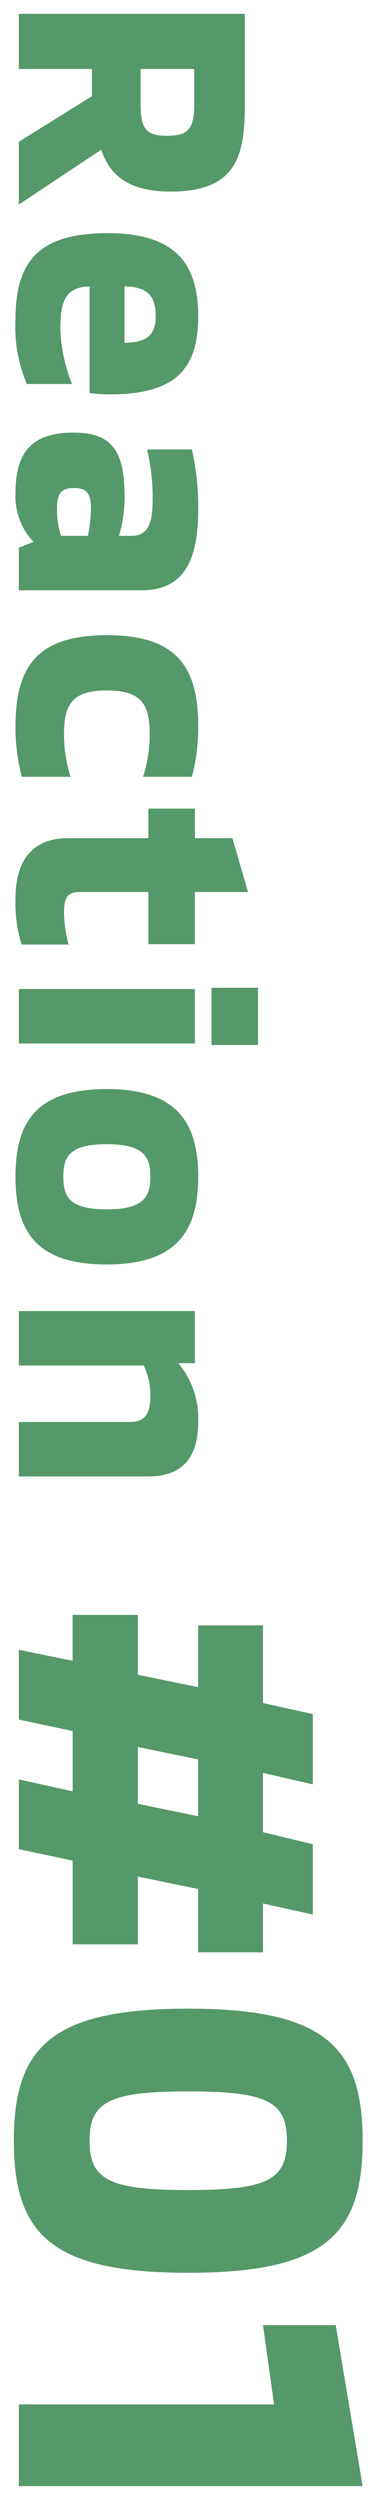 <svg xmlns="http://www.w3.org/2000/svg" width="13.691" height="90.288" viewBox="0 0 13.691 90.288"><g transform="translate(2014.68 -687.5) rotate(90)"><path d="M1.728,0h2.52l.414-1.944H6.84L6.408,0h2.52l.414-1.944h3.024V-4.3H9.918l.45-2.178h2.286V-8.82H10.89l.4-1.8H8.748l-.432,1.8H6.174l.414-1.8H4.05l-.4,1.8H.846v2.34H3.078L2.628-4.3H.468v2.358H2.124Zm3.51-4.3.45-2.178H7.74L7.29-4.3ZM19.458.18c3.366,0,4.77-1.35,4.77-6.3s-1.4-6.3-4.77-6.3-4.77,1.35-4.77,6.3S16.092.18,19.458.18Zm0-2.736c-1.4,0-1.782-.7-1.782-3.564s.378-3.564,1.782-3.564,1.782.7,1.782,3.564S20.862-2.556,19.458-2.556ZM28.98,0h2.952V-12.42l-5.814.972V-8.82l2.862-.4Z" transform="translate(745.356 2014)" fill="#559869"/><path d="M19.458.68c-1.966,0-3.21-.456-4.036-1.48-.853-1.057-1.234-2.7-1.234-5.32s.38-4.263,1.234-5.32c.826-1.023,2.071-1.48,4.036-1.48s3.21.456,4.036,1.48c.853,1.057,1.234,2.7,1.234,5.32s-.38,4.263-1.234,5.32C22.668.224,21.424.68,19.458.68Zm0-12.6c-1.657,0-2.632.331-3.258,1.108-.69.855-1.012,2.346-1.012,4.692S15.51-2.283,16.2-1.428c.627.776,1.6,1.108,3.258,1.108s2.632-.331,3.258-1.108c.69-.855,1.012-2.346,1.012-4.692s-.322-3.837-1.012-4.692C22.089-11.589,21.115-11.92,19.458-11.92ZM32.432.5H28.48V-8.642l-2.862.4v-3.625l6.814-1.139ZM29.48-.5h1.952V-11.829l-4.814.8v1.631l2.862-.4ZM9.333.5H5.785l.432-1.944H5.067L4.653.5H1.116l.4-1.944H-.032V-4.8H2.221L2.464-5.98H.346V-9.32H3.252l.4-1.8H7.216L6.8-9.32h1.12l.432-1.8h3.554l-.4,1.8h1.642v3.34H10.775L10.532-4.8h2.334v3.358H9.747Zm-2.3-1H8.523l.414-1.944h2.929V-3.8H9.3L9.961-6.98h2.193V-8.32H10.268l.4-1.8H9.142L8.71-8.32H5.546l.414-1.8H4.452l-.4,1.8H1.346v1.34H3.692L3.035-3.8H.968v1.358H2.736L2.34-.5h1.5l.414-1.944H7.463ZM19.458-2.056c-1.941,0-2.282-1.31-2.282-4.064s.341-4.064,2.282-4.064S21.74-8.874,21.74-6.12,21.4-2.056,19.458-2.056Zm0-7.128c-.8,0-1.282,0-1.282,3.064s.483,3.064,1.282,3.064,1.282,0,1.282-3.064S20.257-9.184,19.458-9.184ZM7.7-3.8H4.624L5.281-6.98H8.354Zm-1.845-1H6.883L7.126-5.98H6.1Z" transform="translate(745.356 2014)" fill="rgba(0,0,0,0)"/><path d="M5.748-2.976c.84-.288,1.512-.9,1.512-2.5,0-2.352-1.248-2.688-3.1-2.688H.84V0H2.832V-2.64h.984L5.46,0H7.728ZM4.08-4.4H2.832V-6.336H4.08c.888,0,1.164.192,1.164.984S4.956-4.4,4.08-4.4ZM11.856.12a5.3,5.3,0,0,0,2.352-.408V-1.92a5.918,5.918,0,0,1-2,.42c-1.056,0-1.5-.228-1.524-1.056h3.852a5.414,5.414,0,0,0,.048-.732c0-2.352-.9-3.192-2.808-3.192C9.888-6.48,8.76-5.688,8.76-3.2,8.76-.756,9.756.12,11.856.12ZM10.68-3.816c.024-.78.288-1.128,1.08-1.128.708,0,.948.348.96,1.128ZM18.144.12a2.387,2.387,0,0,0,1.764-.648L20.124,0H21.66V-4.428c0-1.584-1.152-2.052-2.928-2.052a9.518,9.518,0,0,0-2.16.228v1.62a7.427,7.427,0,0,1,1.884-.2c.888,0,1.236.24,1.236.756v.456a5.042,5.042,0,0,0-1.4-.2c-1.548,0-2.328.372-2.328,1.824C15.96-.588,16.548.12,18.144.12Zm.54-1.5c-.54,0-.72-.168-.72-.624,0-.408.168-.6.72-.6a5.271,5.271,0,0,1,1.008.108v.972A2.951,2.951,0,0,1,18.684-1.38Zm7.9,1.5a6.857,6.857,0,0,0,1.812-.228V-1.872a5.059,5.059,0,0,1-1.536.24c-1.056,0-1.584-.276-1.584-1.548s.528-1.548,1.584-1.548a5.059,5.059,0,0,1,1.536.24V-6.252A6.857,6.857,0,0,0,26.58-6.48c-2.124,0-3.3.744-3.3,3.3S24.456.12,26.58.12Zm6.192,0A5.038,5.038,0,0,0,34.452-.1V-1.8a4.513,4.513,0,0,1-1.14.168c-.54,0-.756-.12-.756-.564V-4.68H34.44V-6.36H32.556V-8.28l-1.944.564V-6.36H29.544v1.68h1.068v2.916C30.612-.432,31.5.12,32.772.12Zm3.24-7.08h2.064V-8.64H36.012ZM36.06,0h1.968V-6.36H36.06Zm6.78.12c1.92,0,3.168-.7,3.168-3.3,0-2.556-1.248-3.3-3.168-3.3s-3.168.744-3.168,3.3C39.672-.576,40.92.12,42.84.12Zm0-1.728c-.744,0-1.176-.24-1.176-1.572,0-1.308.432-1.572,1.176-1.572s1.176.264,1.176,1.572C44.016-1.848,43.584-1.608,42.84-1.608ZM47.688,0h1.968V-4.512a2.506,2.506,0,0,1,1.116-.24c.756,0,.924.312.924.744V0h1.968V-4.668c0-1.1-.528-1.812-1.98-1.812a3.1,3.1,0,0,0-2.112.72v-.6H47.688Z" transform="translate(687.16 2014)" fill="#559869"/><path d="M42.84.62c-2.5,0-3.668-1.207-3.668-3.8,0-2.557,1.2-3.8,3.668-3.8s3.668,1.243,3.668,3.8C46.508-.587,45.342.62,42.84.62Zm0-6.6c-1.6,0-2.668.476-2.668,2.8s1.021,2.8,2.668,2.8,2.668-.468,2.668-2.8S44.441-5.98,42.84-5.98ZM32.772.62A2.924,2.924,0,0,1,30.9.068a2.22,2.22,0,0,1-.791-1.832V-4.18H29.044V-6.86h1.068V-8.092l2.944-.854V-6.86H34.94v2.68H33.056V-2.2c0,.019,0,.034,0,.047a1.421,1.421,0,0,0,.255.017,4,4,0,0,0,1-.149l.637-.182V.25l-.324.122A5.431,5.431,0,0,1,32.772.62Zm-2.728-5.8h1.068v3.416c0,.594.172,1.384,1.66,1.384a6.035,6.035,0,0,0,1.18-.095v-.709a4.47,4.47,0,0,1-.64.052c-.311,0-1.256,0-1.256-1.064V-5.18H33.94v-.68H32.056V-7.614l-.944.274v1.48H30.044ZM26.58.62c-2.628,0-3.8-1.172-3.8-3.8s1.172-3.8,3.8-3.8a7.374,7.374,0,0,1,1.938.244l.374.1V-3.8l-.652-.209a4.534,4.534,0,0,0-1.384-.216c-.853,0-1.084.13-1.084,1.048S26-2.132,26.856-2.132a4.534,4.534,0,0,0,1.384-.216l.652-.209V.278l-.374.1A7.374,7.374,0,0,1,26.58.62Zm0-6.6c-2.067,0-2.8.733-2.8,2.8s.733,2.8,2.8,2.8A6.384,6.384,0,0,0,27.892-.5V-1.23a5.529,5.529,0,0,1-1.036.1c-1.031,0-2.084-.243-2.084-2.048s1.053-2.048,2.084-2.048a5.529,5.529,0,0,1,1.036.1v-.725A6.384,6.384,0,0,0,26.58-5.98ZM18.144.62C16.338.62,15.46-.238,15.46-2c0-2.048,1.43-2.324,2.828-2.324a5.655,5.655,0,0,1,.741.052,2.059,2.059,0,0,0-.573-.06,6.937,6.937,0,0,0-1.767.19L16.072-4V-6.652l.39-.088a10.105,10.105,0,0,1,2.27-.24,4.5,4.5,0,0,1,2.393.507A2.233,2.233,0,0,1,22.16-4.428V.5H19.788l-.1-.242A3.188,3.188,0,0,1,18.144.62Zm.144-3.948c-1.574,0-1.828.39-1.828,1.324,0,1.214.425,1.624,1.684,1.624a1.883,1.883,0,0,0,1.406-.5l.11-.113a4.006,4.006,0,0,1-.976.11c-.81,0-1.22-.378-1.22-1.124,0-.5.212-1.1,1.22-1.1a5.715,5.715,0,0,1,1.116.12l.392.087v1.706l-.013.005.28.685h.7V-4.428c0-.932-.413-1.552-2.428-1.552a9.243,9.243,0,0,0-1.66.137v.6a8.691,8.691,0,0,1,1.384-.094,2.255,2.255,0,0,1,1.217.261,1.107,1.107,0,0,1,.519.995v1.142l-.653-.21A4.521,4.521,0,0,0,18.288-3.328ZM18.47-1.9a1.013,1.013,0,0,0,.214.017,3.5,3.5,0,0,0,.508-.035v-.156a4.426,4.426,0,0,0-.508-.033.92.92,0,0,0-.216.019.628.628,0,0,0,0,.081A.738.738,0,0,0,18.47-1.9ZM11.856.62a3.58,3.58,0,0,1-2.694-.9A4.036,4.036,0,0,1,8.26-3.2c0-2.541,1.149-3.776,3.512-3.776A3.2,3.2,0,0,1,14.26-6.1a3.98,3.98,0,0,1,.82,2.816,5.812,5.812,0,0,1-.056.821l-.075.411h-.241V.017l-.271.14A5.666,5.666,0,0,1,11.856.62Zm-.084-6.6c-1.508,0-2.512.472-2.512,2.776,0,2.085.679,2.824,2.6,2.824a5.835,5.835,0,0,0,1.852-.24v-.608A5.866,5.866,0,0,1,12.2-1a2.525,2.525,0,0,1-1.422-.3,1.413,1.413,0,0,1-.6-1.243l-.015-.514h3.909c0-.077.006-.157.006-.232C14.08-5.54,13.234-5.98,11.772-5.98Zm-.241,3.924A2.958,2.958,0,0,0,12.2-2a3.952,3.952,0,0,0,.621-.056ZM54.164.5H51.2V-4.008a.348.348,0,0,0-.026-.175s-.076-.069-.4-.069a2.4,2.4,0,0,0-.616.079V.5H47.188V-6.86h2.884v.194a4.1,4.1,0,0,1,1.612-.314,2.165,2.165,0,0,1,2.48,2.312ZM52.2-.5h.968V-4.668c0-.788-.252-1.312-1.48-1.312a2.632,2.632,0,0,0-1.769.584l-.44.415a3.058,3.058,0,0,1,1.3-.271c1.177,0,1.424.676,1.424,1.244Zm-4.008,0h.968V-4.681l-.084.079V-5.86h-.884Zm-9.66,1H35.56V-6.46h-.048V-9.14h3.064v2.68h-.048ZM36.56-.5h.968V-5.86H36.56Zm-.048-6.96h1.064v-.68H36.512ZM8.661.5H5.182L3.538-2.14H3.332V.5H.34V-8.66H4.164a4.4,4.4,0,0,1,2.527.552A2.964,2.964,0,0,1,7.76-5.472,2.868,2.868,0,0,1,6.488-2.767ZM5.738-.5H6.795L4.973-3.239l.613-.21c.61-.209,1.174-.6,1.174-2.023,0-1.884-.765-2.188-2.6-2.188H1.34V-.5h.992V-3.14H4.094Zm37.1-.608A1.563,1.563,0,0,1,41.6-1.563a2.333,2.333,0,0,1-.435-1.617c0-1.433.517-2.072,1.676-2.072s1.676.639,1.676,2.072a2.333,2.333,0,0,1-.435,1.617A1.563,1.563,0,0,1,42.84-1.108Zm0-3.144c-.338,0-.44.067-.491.125-.069.079-.185.307-.185.947s.115.877.183.954c.049.055.149.118.493.118s.444-.063.493-.118c.068-.077.183-.3.183-.954s-.116-.868-.185-.947C43.28-4.185,43.178-4.252,42.84-4.252Zm-29.612.936H10.164l.016-.515c.033-1.085.55-1.613,1.58-1.613a1.4,1.4,0,0,1,1.46,1.62Zm-1.94-1h.85c-.073-.128-.2-.128-.378-.128C11.518-4.444,11.373-4.425,11.288-4.316ZM4.08-3.9H2.332V-6.836H4.08c.864,0,1.664.18,1.664,1.484a1.377,1.377,0,0,1-.453,1.175A1.961,1.961,0,0,1,4.08-3.9Zm-.748-1H4.08c.447,0,.574-.045.61-.072,0,0,.054-.06.054-.376,0-.344-.063-.4-.065-.4-.03-.025-.149-.082-.6-.082H3.332Z" transform="translate(687.16 2014)" fill="rgba(0,0,0,0)"/></g></svg>